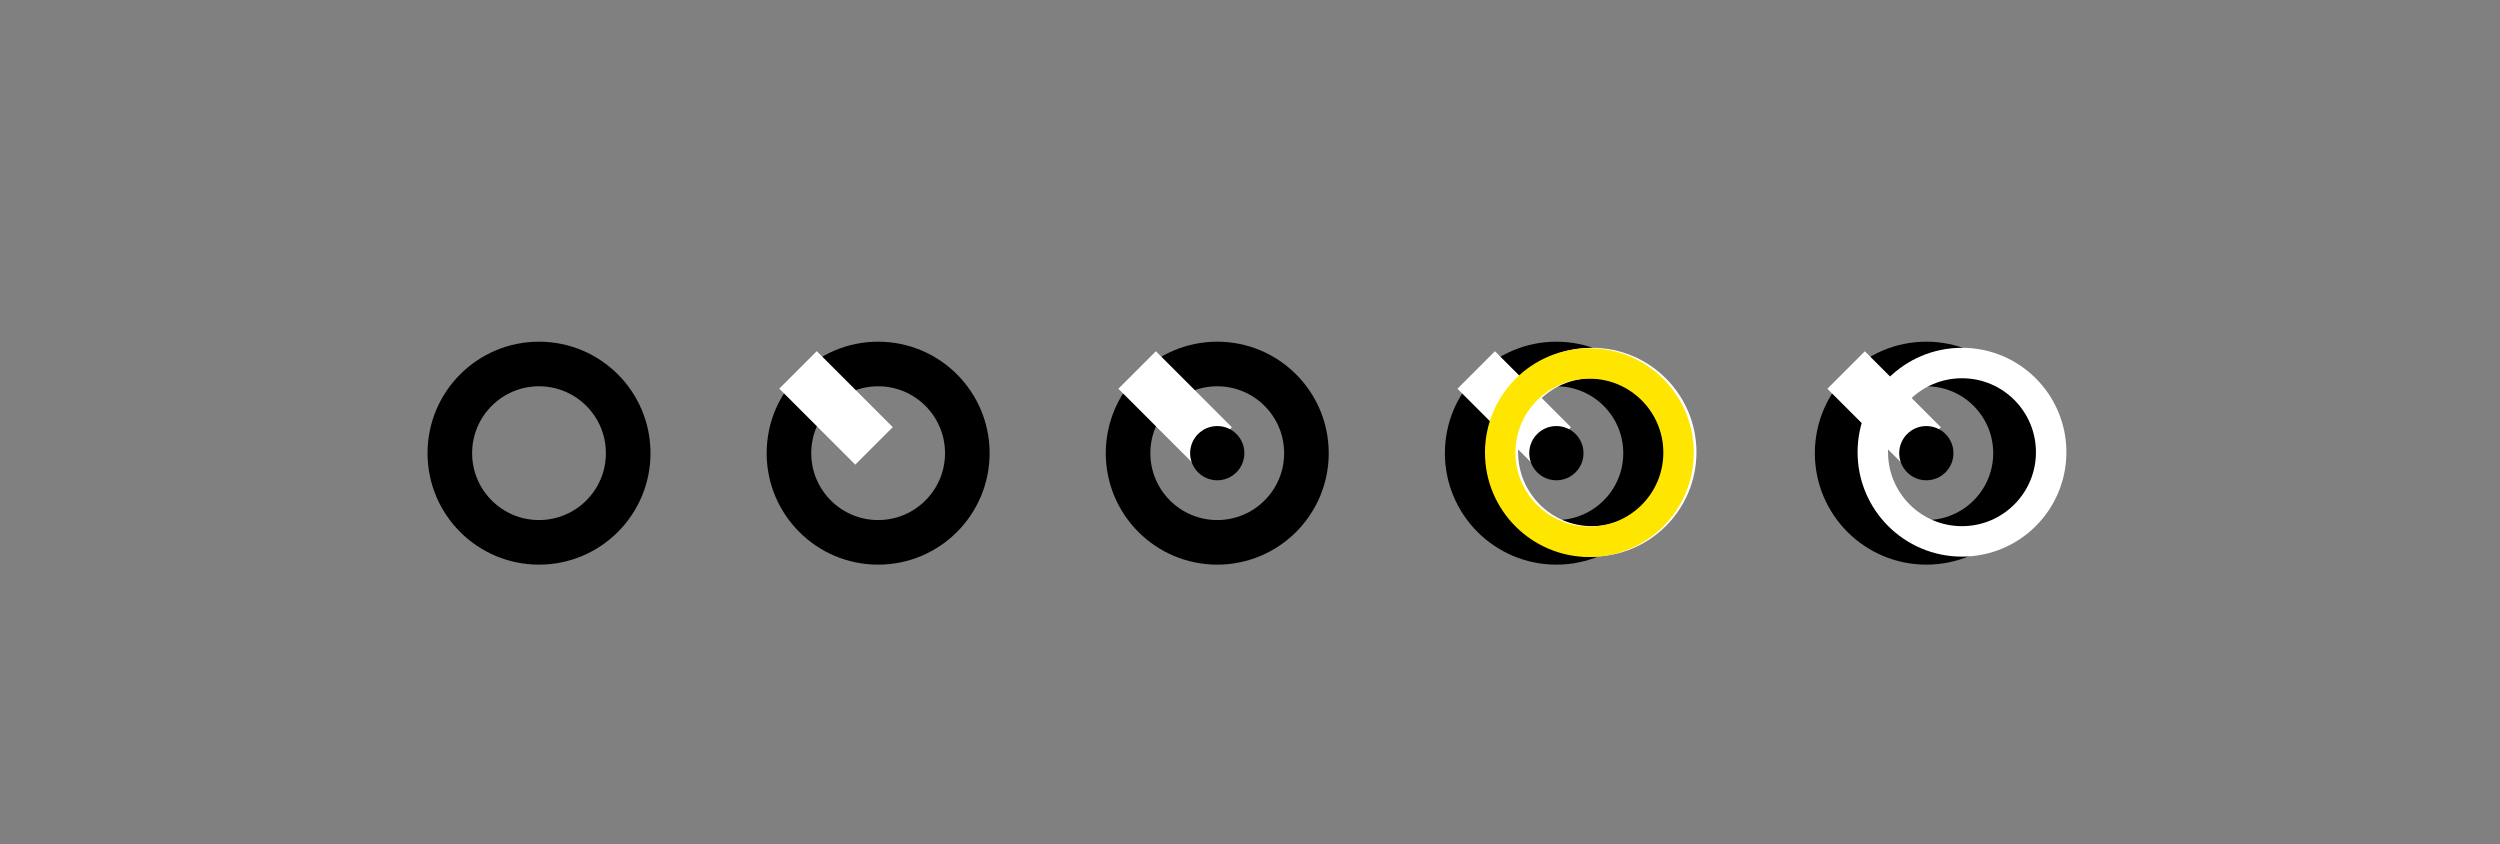 <?xml version="1.0" encoding="utf-8"?>
<!-- Generator: Adobe Illustrator 15.0.2, SVG Export Plug-In . SVG Version: 6.00 Build 0)  -->
<!DOCTYPE svg PUBLIC "-//W3C//DTD SVG 1.1//EN" "http://www.w3.org/Graphics/SVG/1.1/DTD/svg11.dtd">
<svg version="1.1" id="Ebene_1" xmlns="http://www.w3.org/2000/svg" xmlns:xlink="http://www.w3.org/1999/xlink" x="0px" y="0px"
	 width="574.667px" height="194px" viewBox="0 0 574.667 194" enable-background="new 0 0 574.667 194" xml:space="preserve">
<rect x="0" y="0" width="574.667" height="194" fill="#808080" stroke="none"/>
<circle fill="none" stroke="#000000" stroke-width="10.25" cx="123.901" cy="104.168" r="20.5"/>
<circle fill="none" stroke="#000000" stroke-width="10.25" cx="201.854" cy="104.168" r="20.5"/>
<rect x="186.11" y="81.399" transform="matrix(0.707 -0.707 0.707 0.707 -9.998 163.369)" fill="#FFFFFF" width="12.189" height="24.708"/>
<circle fill="none" stroke="#000000" stroke-width="10.25" cx="279.806" cy="104.168" r="20.5"/>
<rect x="264.063" y="81.399" transform="matrix(0.707 -0.707 0.707 0.707 12.837 218.497)" fill="#FFFFFF" width="12.189" height="24.708"/>
<circle fill="none" stroke="#000000" stroke-width="10.25" cx="357.759" cy="104.168" r="20.5"/>
<rect x="342.016" y="81.399" transform="matrix(0.707 -0.707 0.707 0.707 35.666 273.611)" fill="#FFFFFF" width="12.189" height="24.708"/>
<circle fill="none" stroke="#000000" stroke-width="10.25" cx="442.798" cy="104.168" r="20.5"/>
<rect x="427.056" y="81.399" transform="matrix(0.707 -0.707 0.707 0.707 60.573 333.743)" fill="#FFFFFF" width="12.189" height="24.708"/>
<circle fill="none" stroke="#FFFFFF" stroke-width="7" cx="365.956" cy="103.947" r="20.5"/>
<circle fill="none" stroke="#FFFFFF" stroke-width="7" cx="450.995" cy="103.947" r="20.5"/>
<path d="M286.04,104.168c0,3.443-2.791,6.234-6.234,6.234c-3.443,0-6.234-2.791-6.234-6.234c0-3.443,2.791-6.234,6.234-6.234
	C283.249,97.934,286.04,100.725,286.04,104.168"/>
<path d="M363.993,104.168c0,3.443-2.791,6.234-6.234,6.234s-6.234-2.791-6.234-6.234c0-3.443,2.791-6.234,6.234-6.234
	S363.993,100.725,363.993,104.168"/>
<path d="M449.032,104.168c0,3.443-2.791,6.234-6.234,6.234c-3.442,0-6.233-2.791-6.233-6.234c0-3.443,2.791-6.234,6.233-6.234
	C446.241,97.934,449.032,100.725,449.032,104.168"/>
<circle fill="none" stroke="#FFE600" stroke-width="7" cx="365.347" cy="104.043" r="20.5"/>
</svg>
